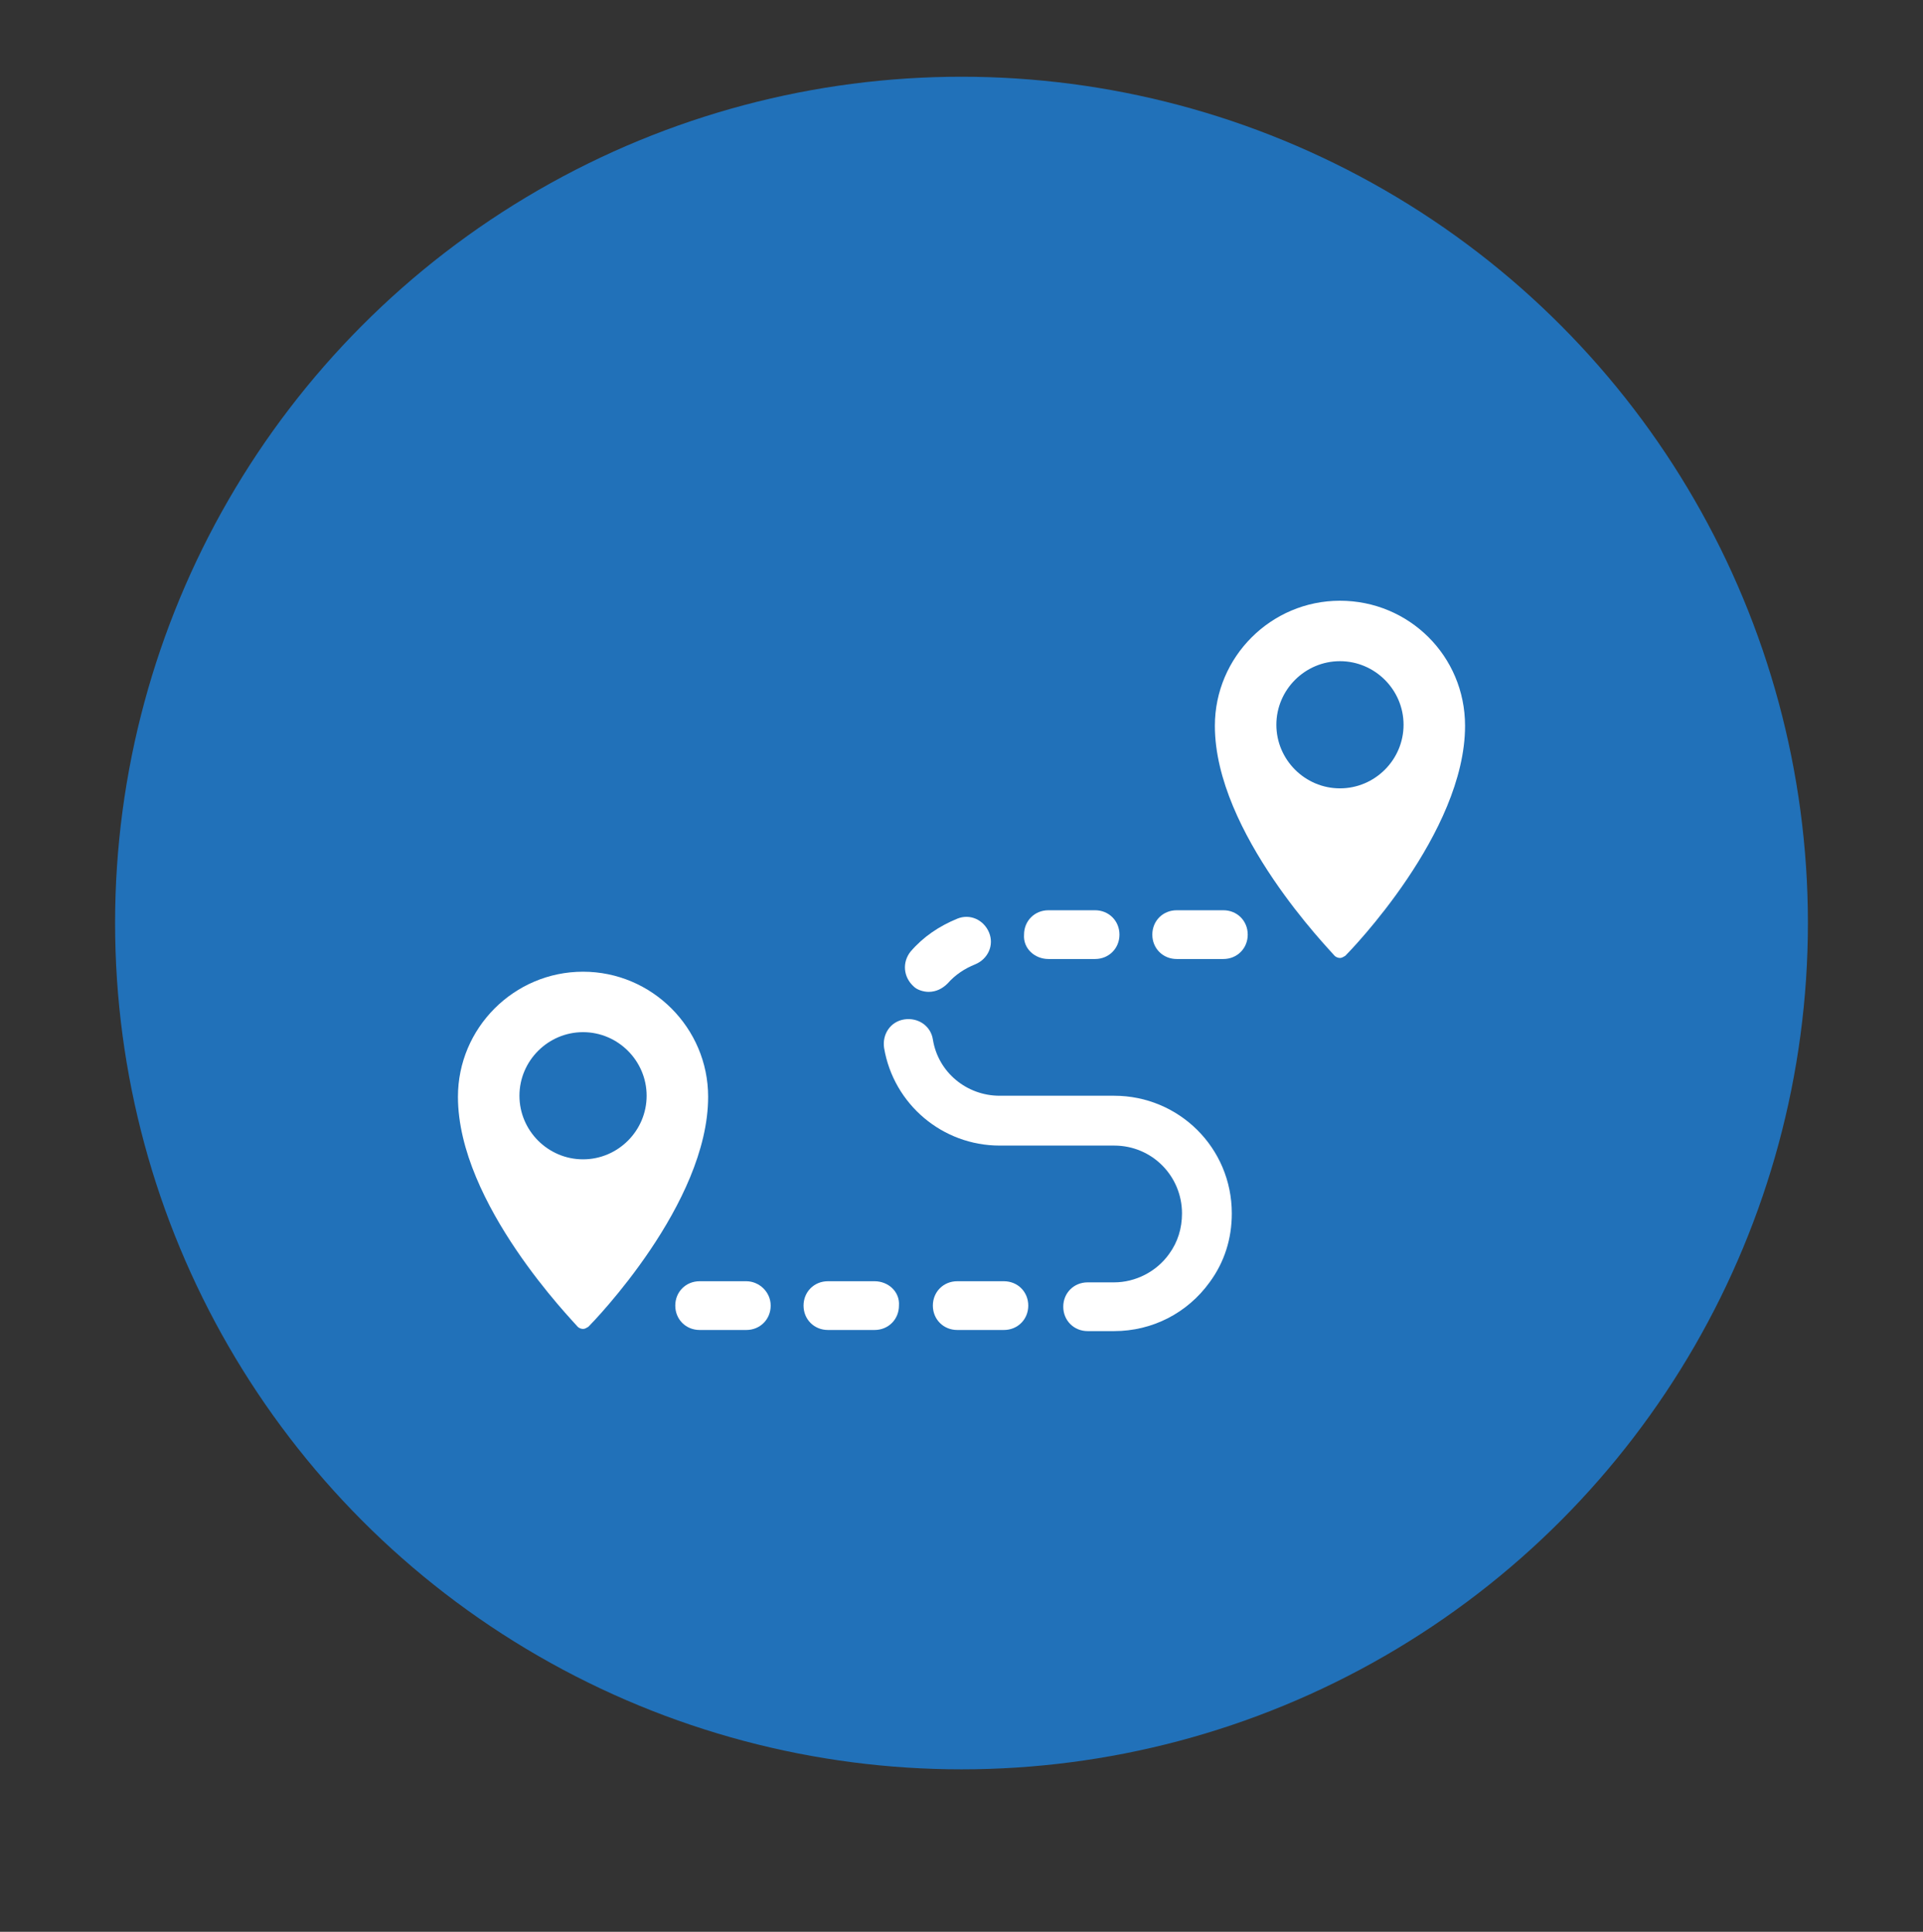 <?xml version="1.0" encoding="UTF-8"?> <!-- Generator: Adobe Illustrator 25.0.1, SVG Export Plug-In . SVG Version: 6.00 Build 0) --> <svg xmlns="http://www.w3.org/2000/svg" xmlns:xlink="http://www.w3.org/1999/xlink" version="1.1" id="Layer_1" x="0px" y="0px" viewBox="0 0 532.5 535" style="enable-background:new 0 0 532.5 535;" xml:space="preserve"><rect x="0" y="0" width="532.5" height="535" fill="#333333" stroke="none"/> <style type="text/css"> .st0{fill:#2171B9;} .st1{fill:#E09A26;} .st2{fill:#FFFFFF;} </style> <circle class="st0" cx="266.25" cy="255.63" r="234.38"></circle> <circle class="st1" cx="843.75" cy="756.88" r="234.38"></circle> <circle class="st0" cx="820" cy="253.13" r="234.38"></circle> <g> <g> <g> <g> <path class="st2" d="M206.66,354.83h-12.92c-3.82,0-6.75,2.94-6.75,6.75c0,3.82,2.94,6.75,6.75,6.75h12.92 c3.82,0,6.75-2.94,6.75-6.75C213.41,357.77,210.18,354.83,206.66,354.83z"></path> </g> <g> <path class="st2" d="M242.18,354.83h-12.92c-3.82,0-6.75,2.94-6.75,6.75c0,3.82,2.94,6.75,6.75,6.75h12.92 c3.82,0,6.75-2.94,6.75-6.75C249.22,357.77,245.99,354.83,242.18,354.83z"></path> </g> <g> <path class="st2" d="M290.32,265.59h12.92c3.82,0,6.75-2.94,6.75-6.75s-2.94-6.75-6.75-6.75h-12.92c-3.82,0-6.75,2.94-6.75,6.75 C283.28,262.66,286.51,265.59,290.32,265.59z"></path> </g> <g> <path class="st2" d="M257.15,274.69c2.05,0,3.82-0.88,5.28-2.35c2.05-2.35,4.7-4.11,7.63-5.28c3.52-1.47,5.28-5.28,3.82-8.81 c-1.47-3.52-5.28-5.28-8.81-3.82c-4.99,2.05-9.39,4.99-12.92,9.1c-2.35,2.94-2.05,7.05,0.88,9.69 C253.92,274.11,255.68,274.69,257.15,274.69z"></path> </g> <g> <path class="st2" d="M277.99,354.83h-12.92c-3.82,0-6.75,2.94-6.75,6.75c0,3.82,2.94,6.75,6.75,6.75h12.92 c3.82,0,6.75-2.94,6.75-6.75C284.74,357.77,281.81,354.83,277.99,354.83z"></path> </g> <g> <path class="st2" d="M338.76,252.09h-12.92c-3.82,0-6.75,2.94-6.75,6.75c0,3.82,2.94,6.75,6.75,6.75h12.92 c3.82,0,6.75-2.94,6.75-6.75C345.51,255.02,342.58,252.09,338.76,252.09z"></path> </g> <g> <path class="st2" d="M308.52,303.46h-31.7c-9.1,0-17.03-6.46-18.49-15.56c-0.59-3.82-4.11-6.16-7.93-5.58 c-3.82,0.59-6.16,4.11-5.58,7.93c2.64,15.56,16.15,27.01,32,27.01h31.7c10.57,0,18.79,8.51,18.79,18.79 c0,4.11-1.17,7.93-3.52,11.16c-3.52,4.99-9.39,7.93-15.27,7.93h-7.34c-3.82,0-6.75,2.94-6.75,6.75s2.94,6.75,6.75,6.75h7.34 c10.57,0,20.26-4.99,26.42-13.5c4.11-5.58,6.16-12.04,6.16-19.08C341.11,317.85,326.43,303.46,308.52,303.46z"></path> </g> <g> <path class="st2" d="M161.45,269.11c-19.08,0-34.64,15.56-34.64,34.64c0,29.65,32,62.23,33.17,63.7 c0.29,0.29,0.88,0.59,1.47,0.59s0.88-0.29,1.47-0.59c1.47-1.47,33.17-34.05,33.17-63.7 C196.09,284.67,180.53,269.11,161.45,269.11z M161.45,321.07c-9.69,0-17.61-7.93-17.61-17.61s7.93-17.61,17.61-17.61 s17.61,7.93,17.61,17.61S171.14,321.07,161.45,321.07z"></path> </g> <g> <path class="st2" d="M371.05,166.37c-19.08,0-34.64,15.56-34.64,34.64c0,29.65,32,62.23,33.17,63.7 c0.29,0.29,0.88,0.59,1.47,0.59c0.59,0,0.88-0.29,1.47-0.59c1.47-1.47,33.17-34.05,33.17-63.7 C405.69,181.63,390.13,166.37,371.05,166.37z M371.05,218.33c-9.69,0-17.61-7.93-17.61-17.61s7.93-17.61,17.61-17.61 s17.61,7.93,17.61,17.61S380.74,218.33,371.05,218.33z"></path> </g> </g> </g> </g> </svg> 